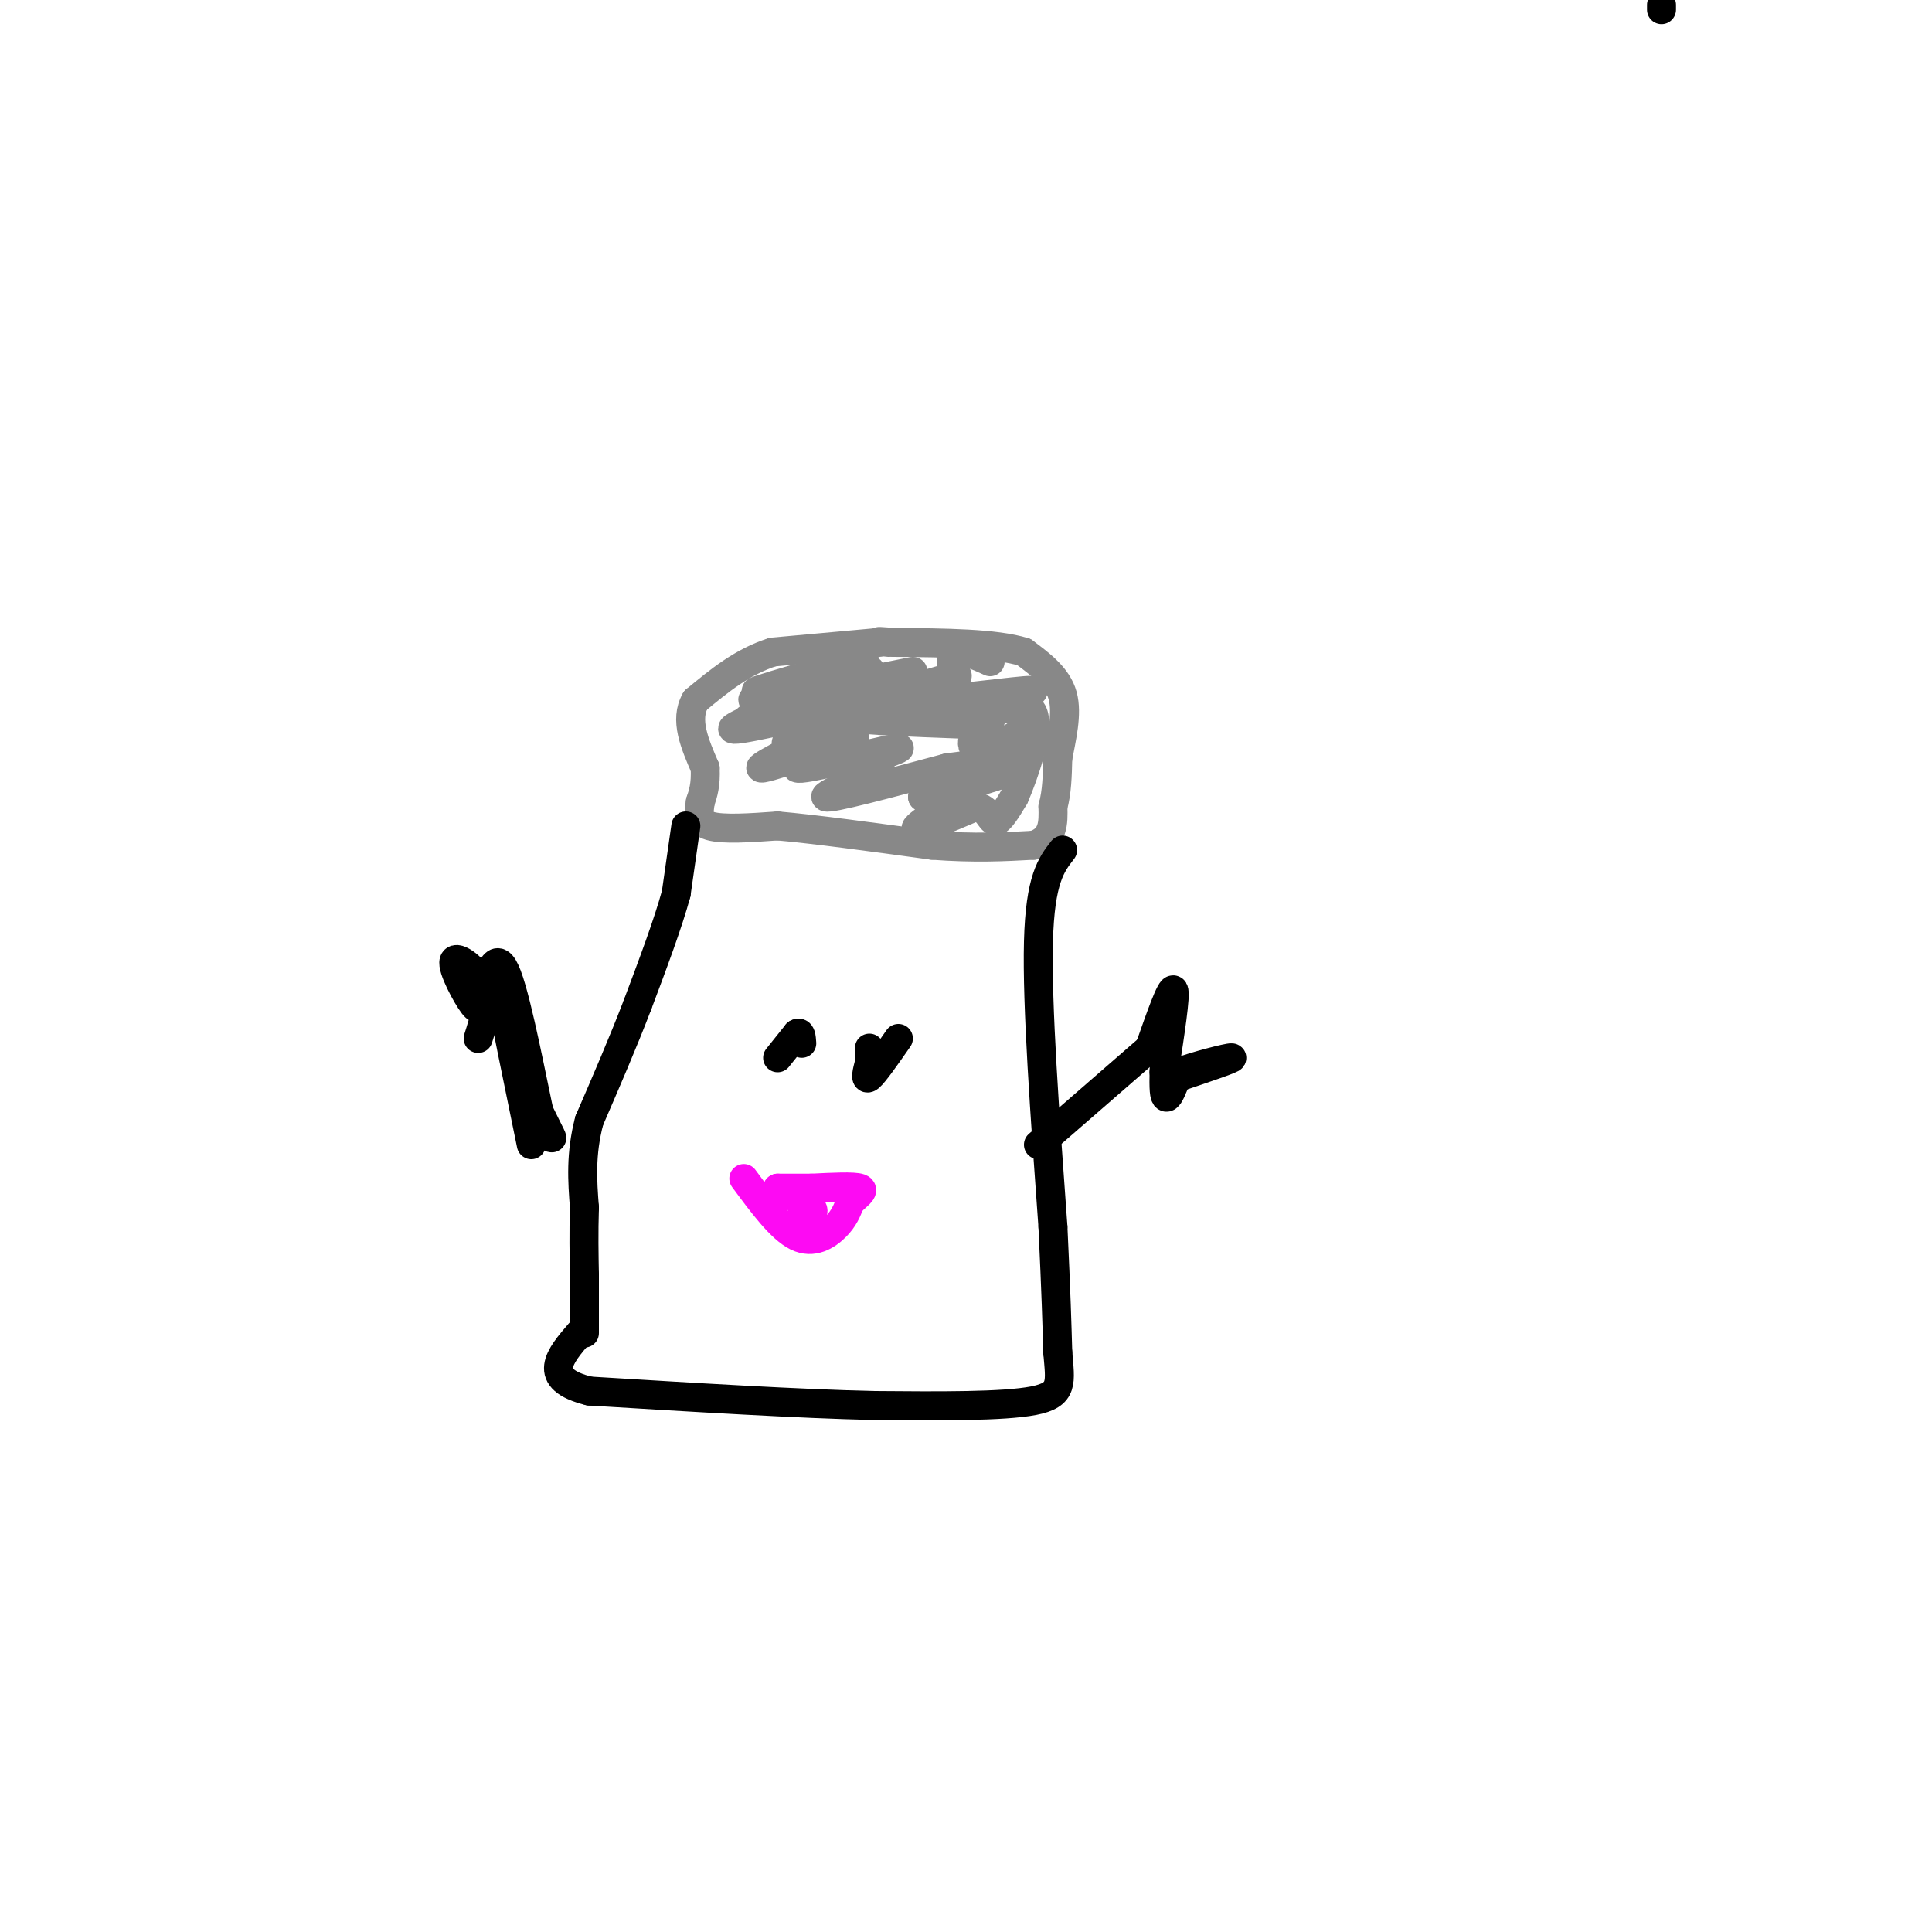 <svg viewBox='0 0 400 400' version='1.1' xmlns='http://www.w3.org/2000/svg' xmlns:xlink='http://www.w3.org/1999/xlink'><g fill='none' stroke='rgb(136,136,136)' stroke-width='6' stroke-linecap='round' stroke-linejoin='round'><path d='M182,133c0.000,0.000 -22.000,2.000 -22,2'/><path d='M160,135c-6.333,2.000 -11.167,6.000 -16,10'/><path d='M144,145c-2.333,4.000 -0.167,9.000 2,14'/><path d='M146,159c0.167,3.500 -0.417,5.250 -1,7'/><path d='M145,166c-0.333,2.200 -0.667,4.200 2,5c2.667,0.800 8.333,0.400 14,0'/><path d='M161,171c7.667,0.667 19.833,2.333 32,4'/><path d='M193,175c8.833,0.667 14.917,0.333 21,0'/><path d='M214,175c4.167,-1.333 4.083,-4.667 4,-8'/><path d='M218,167c0.833,-3.000 0.917,-6.500 1,-10'/><path d='M219,157c0.733,-4.044 2.067,-9.156 1,-13c-1.067,-3.844 -4.533,-6.422 -8,-9'/><path d='M212,135c-5.833,-1.833 -16.417,-1.917 -27,-2'/><path d='M185,133c-4.667,-0.333 -2.833,-0.167 -1,0'/><path d='M189,139c-15.667,3.167 -31.333,6.333 -33,6c-1.667,-0.333 10.667,-4.167 23,-8'/><path d='M179,137c-2.193,0.370 -19.175,5.295 -22,6c-2.825,0.705 8.509,-2.810 10,-3c1.491,-0.190 -6.860,2.946 -9,4c-2.140,1.054 1.930,0.027 6,-1'/><path d='M164,143c5.976,-1.619 17.917,-5.167 16,-4c-1.917,1.167 -17.690,7.048 -23,9c-5.310,1.952 -0.155,-0.024 5,-2'/><path d='M162,146c2.645,-0.991 6.759,-2.467 3,-1c-3.759,1.467 -15.389,5.878 -13,6c2.389,0.122 18.797,-4.044 22,-4c3.203,0.044 -6.799,4.298 -10,6c-3.201,1.702 0.400,0.851 4,0'/><path d='M168,153c-3.088,1.841 -12.808,6.444 -10,6c2.808,-0.444 18.144,-5.933 19,-6c0.856,-0.067 -12.770,5.290 -12,6c0.770,0.710 15.934,-3.226 20,-4c4.066,-0.774 -2.967,1.613 -10,4'/><path d='M175,159c0.988,0.190 8.458,-1.333 7,0c-1.458,1.333 -11.845,5.524 -11,6c0.845,0.476 12.923,-2.762 25,-6'/><path d='M196,159c7.844,-1.200 14.956,-1.200 14,0c-0.956,1.200 -9.978,3.600 -19,6'/><path d='M191,165c0.690,-0.619 11.917,-5.167 12,-4c0.083,1.167 -10.976,8.048 -13,10c-2.024,1.952 4.988,-1.024 12,-4'/><path d='M202,167c2.578,0.267 3.022,2.933 4,3c0.978,0.067 2.489,-2.467 4,-5'/><path d='M210,165c2.024,-4.583 5.083,-13.542 4,-17c-1.083,-3.458 -6.310,-1.417 -8,-1c-1.690,0.417 0.155,-0.792 2,-2'/><path d='M208,145c2.874,-0.976 9.059,-2.416 4,-2c-5.059,0.416 -21.362,2.689 -24,2c-2.638,-0.689 8.389,-4.340 10,-5c1.611,-0.660 -6.195,1.670 -14,4'/><path d='M184,144c-6.133,1.422 -14.467,2.978 -12,4c2.467,1.022 15.733,1.511 29,2'/><path d='M201,150c5.448,-0.330 4.567,-2.153 3,-1c-1.567,1.153 -3.820,5.284 -2,6c1.820,0.716 7.715,-1.983 10,-4c2.285,-2.017 0.961,-3.351 -2,-4c-2.961,-0.649 -7.560,-0.614 -10,-2c-2.440,-1.386 -2.720,-4.193 -3,-7'/><path d='M197,138c-0.289,-1.844 0.489,-2.956 2,-3c1.511,-0.044 3.756,0.978 6,2'/></g>
<g fill='none' stroke='rgb(0,0,0)' stroke-width='6' stroke-linecap='round' stroke-linejoin='round'><path d='M142,171c0.000,0.000 -2.000,14.000 -2,14'/><path d='M140,185c-1.667,6.167 -4.833,14.583 -8,23'/><path d='M132,208c-3.000,7.833 -6.500,15.917 -10,24'/><path d='M122,232c-1.833,7.000 -1.417,12.500 -1,18'/><path d='M121,250c-0.167,5.333 -0.083,9.667 0,14'/><path d='M121,264c0.000,4.000 0.000,7.000 0,10'/><path d='M121,274c0.000,2.000 0.000,2.000 0,2'/><path d='M220,176c-2.333,3.000 -4.667,6.000 -5,19c-0.333,13.000 1.333,36.000 3,59'/><path d='M218,254c0.667,14.167 0.833,20.083 1,26'/><path d='M219,280c0.511,6.222 1.289,8.778 -5,10c-6.289,1.222 -19.644,1.111 -33,1'/><path d='M181,291c-15.333,-0.333 -37.167,-1.667 -59,-3'/><path d='M122,288c-10.167,-2.500 -6.083,-7.250 -2,-12'/><path d='M161,219c0.000,0.000 4.000,-5.000 4,-5'/><path d='M165,214c0.833,-0.500 0.917,0.750 1,2'/><path d='M186,215c-2.500,3.583 -5.000,7.167 -6,8c-1.000,0.833 -0.500,-1.083 0,-3'/><path d='M180,220c0.000,-1.000 0.000,-2.000 0,-3'/></g>
<g fill='none' stroke='rgb(253,10,243)' stroke-width='6' stroke-linecap='round' stroke-linejoin='round'><path d='M154,244c3.822,5.178 7.644,10.356 11,12c3.356,1.644 6.244,-0.244 8,-2c1.756,-1.756 2.378,-3.378 3,-5'/><path d='M176,249c1.356,-1.444 3.244,-2.556 2,-3c-1.244,-0.444 -5.622,-0.222 -10,0'/><path d='M168,246c-2.833,0.000 -4.917,0.000 -7,0'/><path d='M161,246c0.643,0.762 5.750,2.667 7,4c1.250,1.333 -1.357,2.095 -2,2c-0.643,-0.095 0.679,-1.048 2,-2'/></g>
<g fill='none' stroke='rgb(0,0,0)' stroke-width='6' stroke-linecap='round' stroke-linejoin='round'><path d='M344,1c0.000,0.000 0.000,1.000 0,1'/><path d='M215,237c0.000,0.000 23.000,-20.000 23,-20'/><path d='M238,217c2.250,-6.417 4.500,-12.833 5,-12c0.500,0.833 -0.750,8.917 -2,17'/><path d='M241,222c0.012,-1.869 1.042,-15.042 1,-15c-0.042,0.042 -1.155,13.298 -1,18c0.155,4.702 1.577,0.851 3,-3'/><path d='M244,222c3.400,-1.311 10.400,-3.089 11,-3c0.600,0.089 -5.200,2.044 -11,4'/><path d='M110,237c-2.833,-13.750 -5.667,-27.500 -6,-30c-0.333,-2.500 1.833,6.250 4,15'/><path d='M108,222c2.044,5.356 5.156,11.244 6,13c0.844,1.756 -0.578,-0.622 -2,-3'/><path d='M112,232c-1.644,-7.311 -4.756,-24.089 -7,-30c-2.244,-5.911 -3.622,-0.956 -5,4'/><path d='M100,206c-0.885,1.662 -0.598,3.817 -2,2c-1.402,-1.817 -4.493,-7.604 -4,-9c0.493,-1.396 4.569,1.601 6,5c1.431,3.399 0.215,7.199 -1,11'/></g>
</svg>